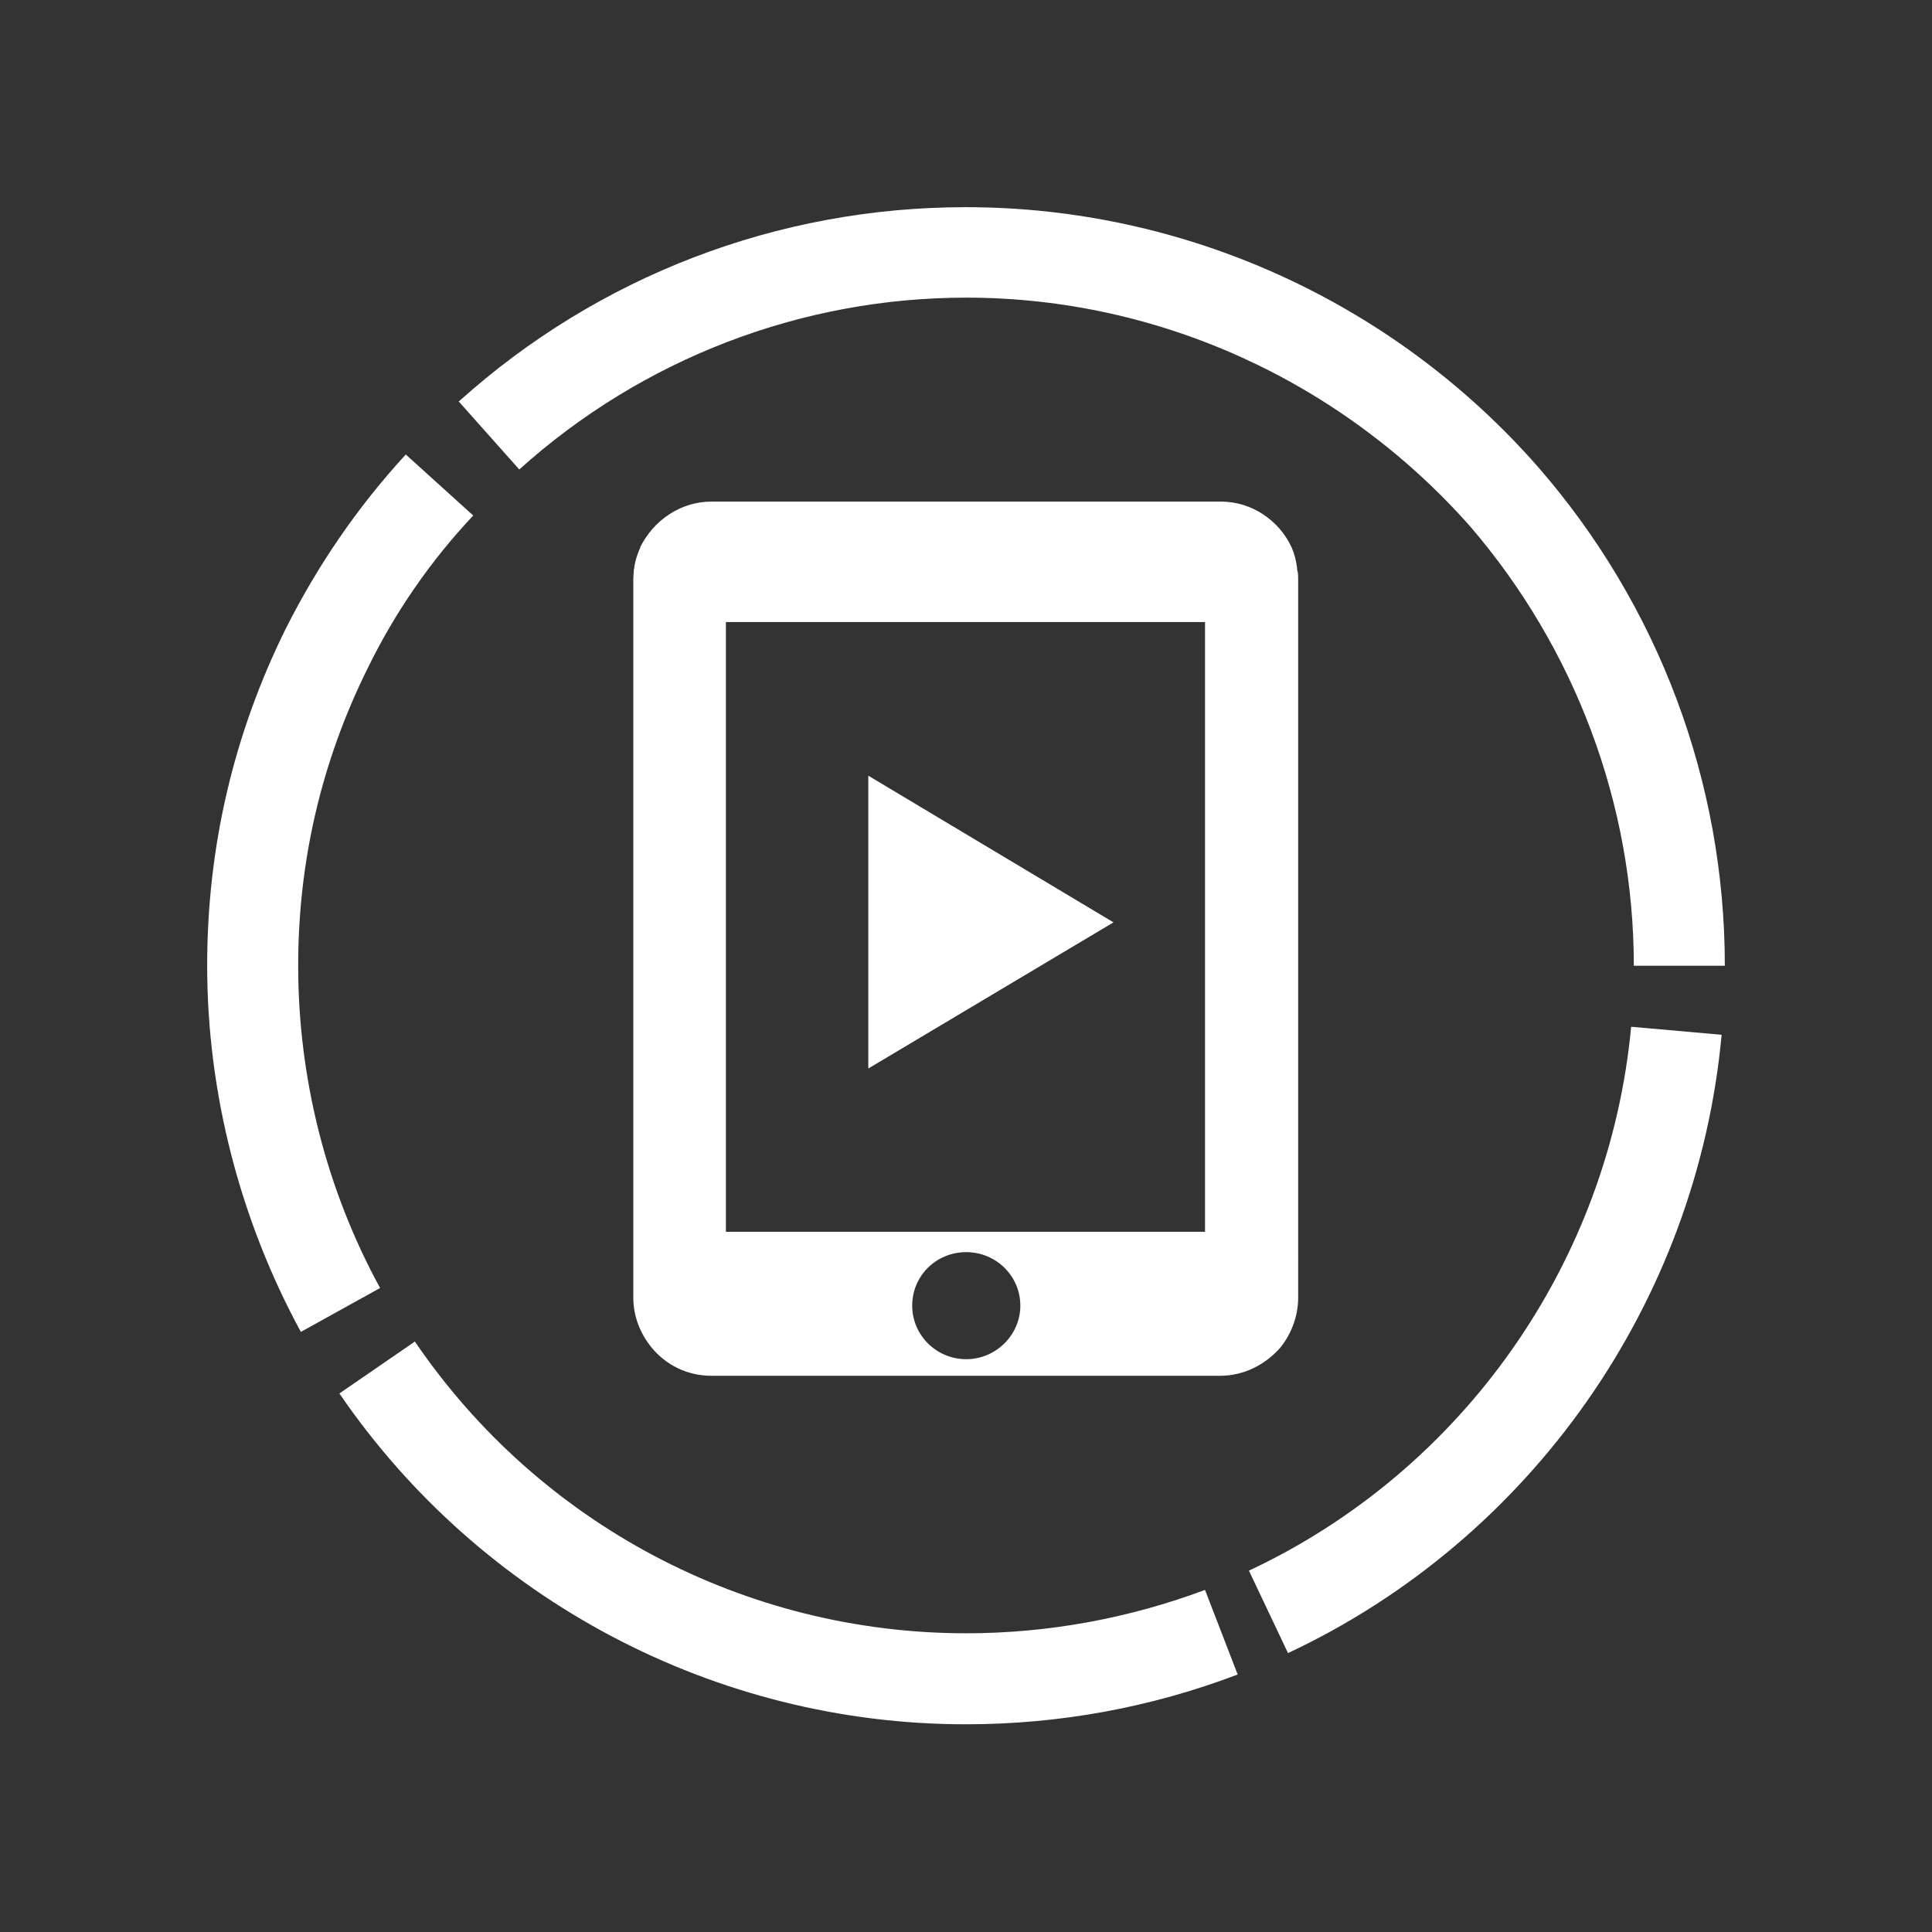 <?xml version="1.0" encoding="utf-8"?>
<!-- Generator: Adobe Illustrator 26.0.2, SVG Export Plug-In . SVG Version: 6.00 Build 0)  -->
<svg version="1.1" id="Camada_1" xmlns="http://www.w3.org/2000/svg" xmlns:xlink="http://www.w3.org/1999/xlink" x="0px" y="0px"
	 viewBox="0 0 36.09 36.09" style="enable-background:new 0 0 36.09 36.09;" xml:space="preserve">
<rect x="0" y="0" width="36.09" height="36.09" fill="#333333" stroke="none"/>
<style type="text/css">
	.st0{fill:#FFFFFF;}
</style>
<g id="Camada_3">
</g>
<g>
	<g>
		<g>
			<g>
				<path class="st0" d="M24.23,10.64c0-0.02,0-0.03,0-0.03c-0.02-0.15-0.05-0.26-0.1-0.38l-0.01-0.02
					c-0.23-0.49-0.74-0.84-1.31-0.84h-0.53H21.7h-7.31h-0.72h-0.38c-0.58,0-1.08,0.35-1.33,0.85v0.01
					c-0.05,0.11-0.09,0.23-0.11,0.35c0,0,0,0.04-0.01,0.06c0,0.06-0.01,0.12-0.01,0.19v13.41c0,0.35,0.13,0.67,0.34,0.93
					c0.27,0.33,0.67,0.53,1.12,0.53l0,0h9.5c0.45,0,0.85-0.21,1.13-0.53c0.2-0.25,0.33-0.58,0.33-0.93V10.83
					C24.25,10.76,24.25,10.7,24.23,10.64z M18.05,25.39c-0.56,0-1.01-0.45-1.01-1c0-0.56,0.45-1,1.01-1c0.55,0,1.01,0.44,1.01,1
					C19.06,24.94,18.6,25.39,18.05,25.39z M22.51,23.01h-8.95V11.62h8.95V23.01z"/>
			</g>
			<g>
				<polygon class="st0" points="20.8,17.23 16.22,19.96 16.22,14.49 				"/>
			</g>
		</g>
		<g>
			<g>
				<g>
					<path class="st0" d="M32.22,18.04h-1.7c0-3.02-1.1-5.93-3.06-8.21c-2.39-2.7-5.81-4.27-9.41-4.27C14.97,5.56,12,6.7,9.7,8.77
						L8.57,7.5c2.6-2.34,5.95-3.63,9.47-3.63c4.09,0,7.98,1.77,10.68,4.84C30.98,11.3,32.22,14.6,32.22,18.04z"/>
				</g>
			</g>
			<g>
				<g>
					<path class="st0" d="M5.62,24.88c-1.13-2.08-1.75-4.45-1.75-6.84c0-2.21,0.49-4.32,1.47-6.3c0.6-1.19,1.34-2.27,2.24-3.25
						l1.26,1.14c-0.8,0.85-1.47,1.82-1.98,2.87C6,14.24,5.57,16.1,5.57,18.04c0,2.11,0.53,4.19,1.53,6.02L5.62,24.88z"/>
				</g>
			</g>
			<g>
				<g>
					<path class="st0" d="M18.04,32.21c-4.67,0-9.06-2.32-11.7-6.18l1.41-0.97c2.32,3.41,6.17,5.45,10.3,5.45
						c1.53,0,3.04-0.28,4.46-0.81l0.61,1.58C21.49,31.9,19.78,32.21,18.04,32.21z"/>
				</g>
			</g>
			<g>
				<g>
					<path class="st0" d="M24.06,30.88l-0.73-1.54c4.01-1.88,6.73-5.77,7.14-10.16l1.69,0.15C31.7,24.33,28.6,28.75,24.06,30.88z"/>
				</g>
			</g>
		</g>
	</g>
</g>
</svg>
